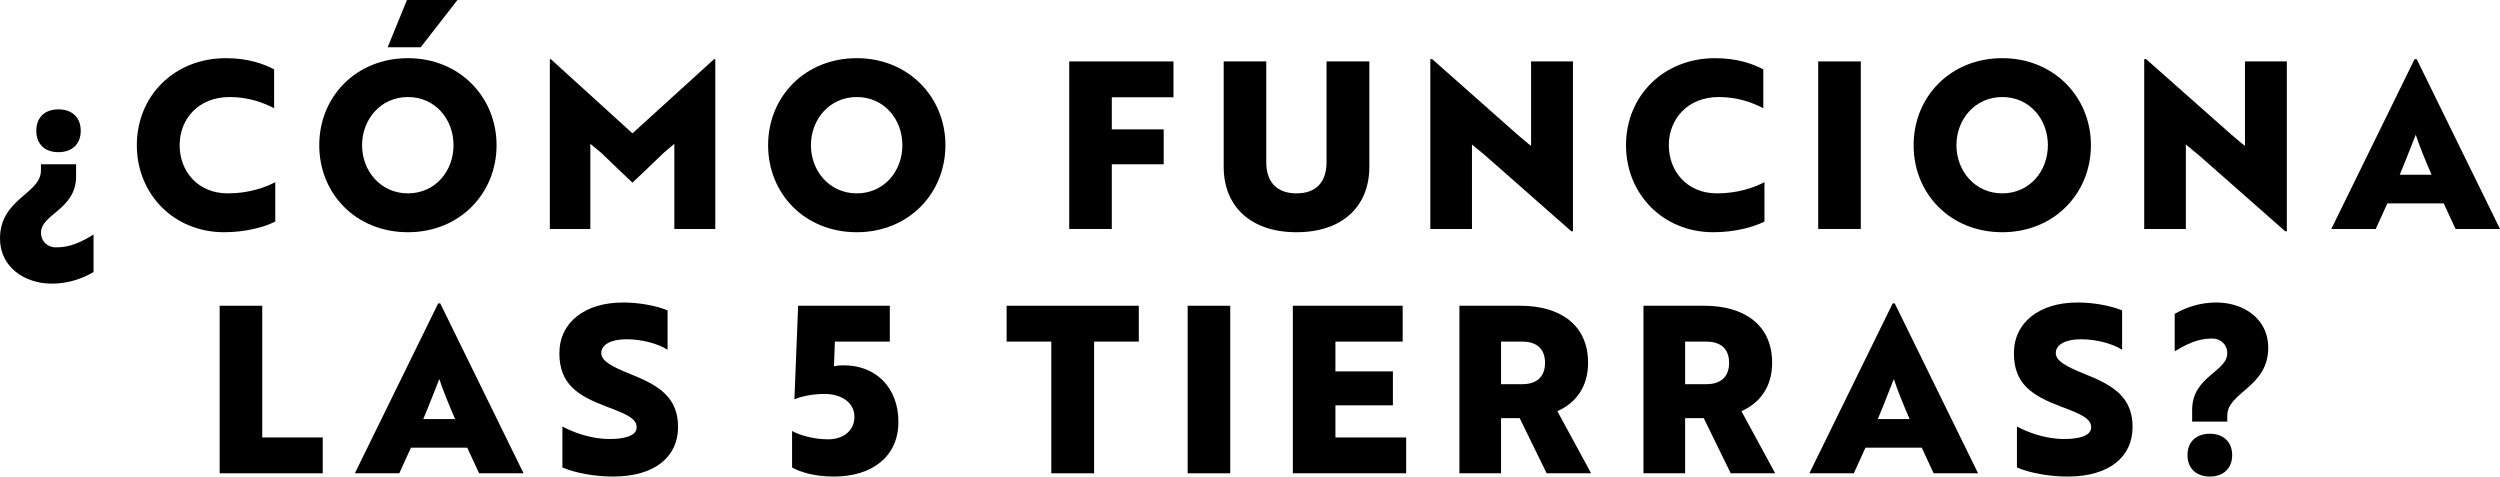 <?xml version="1.0" encoding="UTF-8"?>
<svg id="Capa_2" data-name="Capa 2" xmlns="http://www.w3.org/2000/svg" viewBox="0 0 644.63 122.88">
  <g id="Layer_1" data-name="Layer 1">
    <g>
      <path d="M19.62,45.48c0,8.58-9.12,9.72-9.06,14.58,0,2.04,1.62,3.72,3.78,3.72,1.98,0,4.8-.18,9.78-3.3v9.66c-2.64,1.56-6.3,3-10.74,3-6.96,0-13.38-4.2-13.38-11.64,0-10.32,10.56-11.46,10.56-17.58v-1.56h9.06v3.12ZM15.06,28.2c3.54,0,5.76,2.1,5.76,5.52s-2.22,5.52-5.76,5.52-5.7-2.1-5.7-5.52,2.16-5.52,5.7-5.52Z"/>
      <path d="M70.68,27.9c-2.46-1.26-6.3-2.88-11.46-2.88-8.16,0-12.9,5.76-12.9,12.42s4.62,12.42,12.42,12.42c5.52,0,9.66-1.56,12.24-2.88v10.14c-2.64,1.38-7.56,2.76-13.2,2.76-12.96,0-22.5-9.84-22.5-22.44s9.54-22.44,22.98-22.44c5.76,0,9.78,1.5,12.42,2.88v10.02Z"/>
      <path d="M105.18,15c13.32,0,22.86,10.02,22.86,22.44s-9.48,22.44-22.86,22.44-22.86-9.9-22.86-22.44,9.54-22.44,22.86-22.44ZM105.18,49.86c7.02,0,11.76-5.7,11.76-12.42s-4.74-12.42-11.76-12.42-11.82,5.76-11.82,12.42,4.8,12.42,11.82,12.42ZM104.94,0h13.02l-9.48,12.18h-8.52l4.98-12.18Z"/>
      <path d="M155.04,39.42l-2.82-2.34v21.96h-10.44V15.24h.24l21.06,19.14,21.06-19.14h.3v43.8h-10.56v-21.96l-2.76,2.34c-2.7,2.58-5.34,5.16-8.04,7.68-2.7-2.52-5.34-5.1-8.04-7.68Z"/>
      <path d="M220.92,15c13.32,0,22.86,10.02,22.86,22.44s-9.48,22.44-22.86,22.44-22.86-9.9-22.86-22.44,9.54-22.44,22.86-22.44ZM220.92,49.86c7.02,0,11.76-5.7,11.76-12.42s-4.74-12.42-11.76-12.42-11.82,5.76-11.82,12.42,4.8,12.42,11.82,12.42Z"/>
      <path d="M286.68,25.08v8.28h13.38v9h-13.38v16.68h-10.98V15.84h26.88v9.24h-15.9Z"/>
      <path d="M353.09,43.02c0,10.14-6.9,16.86-18.78,16.86s-18.78-6.72-18.78-16.86V15.84h10.98v25.98c0,5.1,2.7,8.04,7.8,8.04s7.74-2.94,7.74-8.04V15.84h11.04v27.18Z"/>
      <path d="M405.17,59.64l-22.14-19.5-3.48-2.88v21.78h-10.74V15.24h.48l21.96,19.44c1.2.96,2.34,2.04,3.54,2.94V15.84h10.8v43.8h-.42Z"/>
      <path d="M454.67,27.9c-2.46-1.26-6.3-2.88-11.46-2.88-8.16,0-12.9,5.76-12.9,12.42s4.62,12.42,12.42,12.42c5.52,0,9.66-1.56,12.24-2.88v10.14c-2.64,1.38-7.56,2.76-13.2,2.76-12.96,0-22.5-9.84-22.5-22.44s9.54-22.44,22.98-22.44c5.76,0,9.78,1.5,12.42,2.88v10.02Z"/>
      <path d="M468.83,59.04V15.84h10.98v43.2h-10.98Z"/>
      <path d="M516.29,15c13.32,0,22.86,10.02,22.86,22.44s-9.48,22.44-22.86,22.44-22.86-9.9-22.86-22.44,9.54-22.44,22.86-22.44ZM516.29,49.86c7.02,0,11.76-5.7,11.76-12.42s-4.74-12.42-11.76-12.42-11.82,5.76-11.82,12.42,4.8,12.42,11.82,12.42Z"/>
      <path d="M589.25,59.64l-22.14-19.5-3.48-2.88v21.78h-10.74V15.24h.48l21.96,19.44c1.2.96,2.34,2.04,3.54,2.94V15.84h10.8v43.8h-.42Z"/>
      <path d="M622.61,15.24h.54l21.48,43.8h-11.46l-3.06-6.6h-14.52l-3,6.6h-11.46l21.48-43.8ZM626.99,45.06c-1.5-3.42-3.24-7.68-4.08-10.32-.6,1.44-2.94,7.56-4.14,10.32h8.22Z"/>
      <path d="M56.64,122.04v-43.2h10.98v33.96h15.6v9.24h-26.58Z"/>
      <path d="M112.98,78.24h.54l21.48,43.8h-11.46l-3.06-6.6h-14.52l-3,6.6h-11.46l21.48-43.8ZM117.36,108.06c-1.5-3.42-3.24-7.68-4.08-10.32-.6,1.44-2.94,7.56-4.14,10.32h8.22Z"/>
      <path d="M145.02,120.54v-10.56c3.06,1.62,6.72,2.82,10.2,3.12,1.2.12,2.34.12,3.42.06,3.54-.24,5.52-1.2,5.52-3,0-2.28-2.7-3.42-7.98-5.4-7.26-2.76-11.94-5.76-11.94-13.68s6.54-13.08,16.38-13.08c4.32,0,8.64.84,11.52,2.04v10.14c-2.58-1.62-6.66-2.7-10.62-2.7s-6.48,1.38-6.48,3.54c0,2.04,2.52,3.42,7.56,5.46,7.26,2.88,12.24,5.94,12.24,13.62s-6,12.78-16.74,12.78c-4.92,0-9.84-.96-13.08-2.34Z"/>
      <path d="M204.24,111.12c1.62.96,5.34,2.16,9.3,2.16s6.78-2.28,6.78-5.82-3.18-5.88-7.74-5.88c-3.78,0-6.6.9-7.74,1.38l.96-24.12h23.64v9.24h-14.16l-.24,6.36c.54-.12,1.32-.24,2.58-.24,8.1,0,14.04,5.64,14.04,14.58s-6.78,14.1-16.62,14.1c-5.58,0-9.12-1.38-10.8-2.34v-9.42Z"/>
      <path d="M282.12,88.08v33.96h-11.04v-33.96h-11.52v-9.24h34.08v9.24h-11.52Z"/>
      <path d="M306.24,122.04v-43.2h10.98v43.2h-10.98Z"/>
      <path d="M333.36,122.04v-43.2h28.32v9.24h-17.34v7.68h14.82v8.76h-14.82v8.28h18.24v9.24h-29.22Z"/>
      <path d="M392.03,78.84c10.32,0,17.46,4.98,17.46,14.7,0,6.24-3.18,10.38-7.92,12.48l8.7,16.02h-11.46l-6.96-14.22h-4.8v14.22h-10.74v-43.2h15.72ZM387.05,88.08v10.98h5.52c3.3,0,5.82-1.56,5.82-5.52s-2.58-5.46-5.88-5.46h-5.46Z"/>
      <path d="M439.49,78.84c10.32,0,17.46,4.98,17.46,14.7,0,6.24-3.18,10.38-7.92,12.48l8.7,16.02h-11.46l-6.96-14.22h-4.8v14.22h-10.74v-43.2h15.72ZM434.51,88.08v10.98h5.52c3.3,0,5.82-1.56,5.82-5.52s-2.58-5.46-5.88-5.46h-5.46Z"/>
      <path d="M488.03,78.24h.54l21.48,43.8h-11.46l-3.06-6.6h-14.52l-3,6.6h-11.46l21.48-43.8ZM492.41,108.06c-1.5-3.42-3.24-7.68-4.08-10.32-.6,1.44-2.94,7.56-4.14,10.32h8.22Z"/>
      <path d="M520.07,120.54v-10.56c3.06,1.62,6.72,2.82,10.2,3.12,1.2.12,2.34.12,3.42.06,3.54-.24,5.52-1.2,5.52-3,0-2.28-2.7-3.42-7.98-5.4-7.26-2.76-11.94-5.76-11.94-13.68s6.54-13.08,16.38-13.08c4.32,0,8.64.84,11.52,2.04v10.14c-2.58-1.62-6.66-2.7-10.62-2.7s-6.48,1.38-6.48,3.54c0,2.04,2.52,3.42,7.56,5.46,7.26,2.88,12.24,5.94,12.24,13.62s-6,12.78-16.74,12.78c-4.92,0-9.84-.96-13.08-2.34Z"/>
      <path d="M565.25,105.66c0-8.64,9.12-9.78,9.06-14.64,0-2.04-1.62-3.72-3.78-3.72-2.04,0-4.8.18-9.78,3.3v-9.66c2.64-1.56,6.3-2.94,10.74-2.94,6.96,0,13.38,4.14,13.38,11.64,0,10.26-10.56,11.46-10.56,17.52v1.56h-9.06v-3.06ZM569.81,111.84c3.48,0,5.76,2.1,5.76,5.52s-2.28,5.52-5.76,5.52-5.76-2.1-5.76-5.52,2.22-5.52,5.76-5.52Z"/>
    </g>
  </g>
</svg>